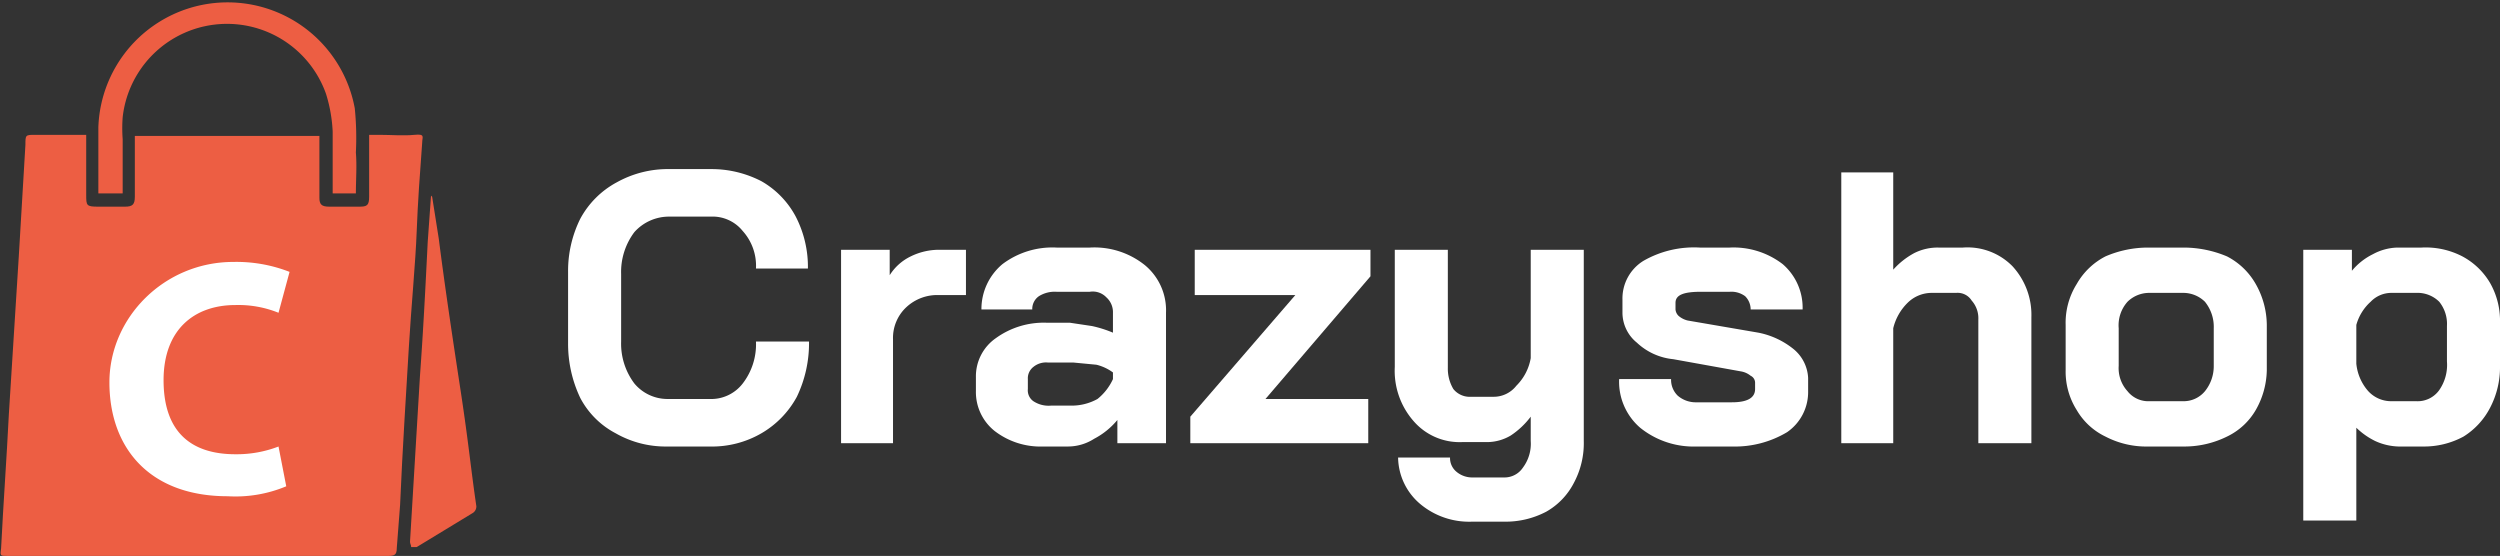 <svg id="Layer_1" data-name="Layer 1" xmlns="http://www.w3.org/2000/svg" viewBox="0 0 226.2 50.3"><rect x="0" y="0" width="226.2" height="50.3" fill="#333333" stroke="none"/><defs><style>.cls-1{fill:#ed5e43;}.cls-2{fill:#fff;}</style></defs><path class="cls-1" d="M7.8,12.2v5.4c0,1,0,1.1,1.1,1.1h2.4c.7,0,.9-.2.9-.9V12.3H28.9v5.6c0,.6.2.8.9.8h2.7c.7,0,.9-.1.9-.9V12.2h.9c1.1,0,2.2.1,3.2,0s.7.2.7.7c-.2,2.7-.4,5.4-.5,8.1s-.5,6.9-.7,10.3-.6,9.6-.8,14.4l-.3,3.9c0,.6-.2.7-.8.7H.7c-.7,0-.7,0-.6-.7.2-4,.5-8.1.7-12.1l.9-14.3.6-10.1c0-.9,0-.9.9-.9Z" transform="translate(0)"/><path class="cls-1" d="M30.1,17.5V11.9a13.5,13.5,0,0,0-.6-3.4,9.5,9.5,0,0,0-18.4,2.1,13.4,13.4,0,0,0,0,2v4.9H8.9v-6A11.7,11.7,0,0,1,32.1,9.8a26.7,26.7,0,0,1,.1,4c.1,1.2,0,2.5,0,3.7Z" transform="translate(0)"/><path class="cls-1" d="M39.1,17.8l.6,3.8c.6,4.7,1.3,9.3,2,13.9s.9,6.9,1.4,10.3a.7.7,0,0,1-.3.6l-5.1,3.1h-.5c0-.2-.1-.3-.1-.5l.9-15c.3-4.1.5-8.1.7-12.1l.3-4.2Z" transform="translate(0)"/><path class="cls-2" d="M25.9,44a11.9,11.9,0,0,1-5.3.9c-7.1,0-10.7-4.4-10.7-10.3s5-10.9,11.2-10.9a13.2,13.2,0,0,1,5.1.9l-1,3.7a9.7,9.7,0,0,0-3.9-.7c-3.7,0-6.5,2.2-6.5,6.8s2.4,6.7,6.5,6.7a10.5,10.5,0,0,0,3.9-.7Z" transform="translate(0)"/><path class="cls-2" d="M55.7,39.2A7.6,7.6,0,0,1,52.5,36a11.4,11.4,0,0,1-1.1-4.9V24.6a10.6,10.6,0,0,1,1.1-4.8,8.1,8.1,0,0,1,3.3-3.3,9.5,9.5,0,0,1,4.8-1.2h3.7a9.8,9.8,0,0,1,4.6,1.1A8,8,0,0,1,72,19.6a9.9,9.9,0,0,1,1.1,4.7H68.4a4.7,4.7,0,0,0-1.2-3.4,3.5,3.5,0,0,0-2.9-1.3H60.6A4.2,4.2,0,0,0,57.4,21a6,6,0,0,0-1.2,3.8v6.1a6,6,0,0,0,1.2,3.8,3.9,3.9,0,0,0,3,1.4h3.8a3.6,3.6,0,0,0,3-1.4,5.8,5.8,0,0,0,1.2-3.8h4.8a11.2,11.2,0,0,1-1.1,5,8.5,8.5,0,0,1-3.2,3.3,8.9,8.9,0,0,1-4.7,1.2H60.4A9.1,9.1,0,0,1,55.7,39.2Z" transform="translate(0)"/><path class="cls-2" d="M76.1,22.6h4.4v2.3a4.6,4.6,0,0,1,1.9-1.7,5.8,5.8,0,0,1,2.6-.6h2.4v4.1H85a4.1,4.1,0,0,0-3,1.1,3.8,3.8,0,0,0-1.2,2.9v9.4H76.1Z" transform="translate(0)"/><path class="cls-2" d="M90,39a4.5,4.5,0,0,1-1.7-3.6V34.1a4.2,4.2,0,0,1,1.8-3.5,7.4,7.4,0,0,1,4.6-1.4h2.1l2,.3a10.6,10.6,0,0,1,1.9.6V28.3a1.8,1.8,0,0,0-.6-1.4,1.7,1.7,0,0,0-1.5-.5h-3a2.7,2.7,0,0,0-1.6.4,1.4,1.4,0,0,0-.6,1.2H88.8a5.3,5.3,0,0,1,1.9-4.1,7.5,7.5,0,0,1,4.9-1.5h3a7.3,7.3,0,0,1,5,1.6,5.3,5.3,0,0,1,1.9,4.3V40.1h-4.4V38A6.8,6.8,0,0,1,99,39.7a4.4,4.4,0,0,1-2.4.7H94.4A6.8,6.8,0,0,1,90,39Zm6.9-2.3a4.8,4.8,0,0,0,2.4-.6,4.9,4.9,0,0,0,1.4-1.8v-.6a4.2,4.2,0,0,0-1.5-.7l-2.1-.2H94.8a1.8,1.8,0,0,0-1.3.4,1.3,1.3,0,0,0-.5,1.1v.9a1.2,1.2,0,0,0,.5,1.1,2.5,2.5,0,0,0,1.6.4Z" transform="translate(0)"/><path class="cls-2" d="M107.7,37.7l9.5-11h-9.1V22.6H124V25l-9.5,11.1h9.3v4H107.7Z" transform="translate(0)"/><path class="cls-2" d="M128.5,45.6a5.6,5.6,0,0,1-2-4.2h4.7a1.6,1.6,0,0,0,.6,1.3,2.2,2.2,0,0,0,1.4.5h2.9a2,2,0,0,0,1.7-.9,3.6,3.6,0,0,0,.7-2.4V37.7a7.3,7.3,0,0,1-1.8,1.7,4.2,4.2,0,0,1-2.1.6h-2.3a5.5,5.5,0,0,1-4.4-1.9,6.9,6.9,0,0,1-1.7-4.9V22.6H131V33.3a3.6,3.6,0,0,0,.5,1.9,1.9,1.9,0,0,0,1.6.7h2a2.6,2.6,0,0,0,2.1-1,4.6,4.6,0,0,0,1.3-2.5V22.6h4.8V39.9a7.6,7.6,0,0,1-.9,3.8,6.3,6.3,0,0,1-2.5,2.6,7.9,7.9,0,0,1-3.8.9h-2.9A6.9,6.9,0,0,1,128.5,45.6Z" transform="translate(0)"/><path class="cls-2" d="M148.4,38.7a5.5,5.5,0,0,1-1.9-4.4h4.7a2,2,0,0,0,.6,1.5,2.5,2.5,0,0,0,1.7.6h3.2q2.1,0,2.1-1.2v-.6a.7.7,0,0,0-.4-.6,1.9,1.9,0,0,0-.9-.4l-6.1-1.1a5.6,5.6,0,0,1-3.3-1.5,3.5,3.5,0,0,1-1.3-2.7V27.1a4,4,0,0,1,1.9-3.5,9.2,9.2,0,0,1,5.1-1.2h2.7a7.3,7.3,0,0,1,4.8,1.5,5.2,5.2,0,0,1,1.8,4.1h-4.7a1.7,1.7,0,0,0-.5-1.2,2.1,2.1,0,0,0-1.4-.4h-2.6c-1.6,0-2.3.3-2.3,1V28a.9.9,0,0,0,.3.6,2,2,0,0,0,.8.4l6.4,1.1a7.3,7.3,0,0,1,3.2,1.5,3.6,3.6,0,0,1,1.3,2.6v1.3a4.4,4.4,0,0,1-1.9,3.6,9.2,9.2,0,0,1-5,1.3h-3.2A7.7,7.7,0,0,1,148.4,38.7Z" transform="translate(0)"/><path class="cls-2" d="M166.6,15.6h4.7v8.8a7,7,0,0,1,1.9-1.5,4.7,4.7,0,0,1,2.2-.5h2.2a5.7,5.7,0,0,1,4.5,1.7,6.5,6.5,0,0,1,1.7,4.6V40.1H179V28.9a2.4,2.4,0,0,0-.6-1.7,1.5,1.5,0,0,0-1.4-.7h-2.2a3.1,3.1,0,0,0-2.2.9,4.8,4.8,0,0,0-1.3,2.3V40.1h-4.7Z" transform="translate(0)"/><path class="cls-2" d="M190.5,39.5a6,6,0,0,1-2.6-2.4,6.5,6.5,0,0,1-1-3.6V29.4a6.6,6.6,0,0,1,1-3.7,6.3,6.3,0,0,1,2.6-2.5,9.7,9.7,0,0,1,3.9-.8h3.2a10.1,10.1,0,0,1,3.9.8,6.3,6.3,0,0,1,2.6,2.5,7.6,7.6,0,0,1,1,3.7v4.1a7.5,7.5,0,0,1-1,3.6,6,6,0,0,1-2.6,2.4,8.7,8.7,0,0,1-4,.9h-3.1A8,8,0,0,1,190.5,39.5Zm7-3.2a2.5,2.5,0,0,0,2-.9,3.6,3.6,0,0,0,.8-2.3V29.7a3.6,3.6,0,0,0-.8-2.4,2.8,2.8,0,0,0-2-.8h-3a2.8,2.8,0,0,0-2,.8,3.2,3.2,0,0,0-.8,2.4v3.4a3.1,3.1,0,0,0,.8,2.3,2.4,2.4,0,0,0,2,.9Z" transform="translate(0)"/><path class="cls-2" d="M208.4,22.6h4.4v1.9a5.8,5.8,0,0,1,1.9-1.5,4.9,4.9,0,0,1,2.2-.6h2.2a7.2,7.2,0,0,1,3.7.8,6.4,6.4,0,0,1,2.5,2.4,6.9,6.9,0,0,1,.9,3.6v3.9a7.9,7.9,0,0,1-.9,3.8,6.7,6.7,0,0,1-2.4,2.6,7.5,7.5,0,0,1-3.7.9H217a5.4,5.4,0,0,1-2.1-.5,6.6,6.6,0,0,1-1.7-1.2v8.4h-4.8Zm10.2,13.7a2.4,2.4,0,0,0,2.1-1,4,4,0,0,0,.7-2.6V29.5a3.2,3.2,0,0,0-.7-2.2,2.8,2.8,0,0,0-2.1-.8h-2.2a2.6,2.6,0,0,0-1.9.8,4.4,4.4,0,0,0-1.3,2.1v3.5a4.4,4.4,0,0,0,1,2.4,2.8,2.8,0,0,0,2.2,1Z" transform="translate(0)"/></svg>
